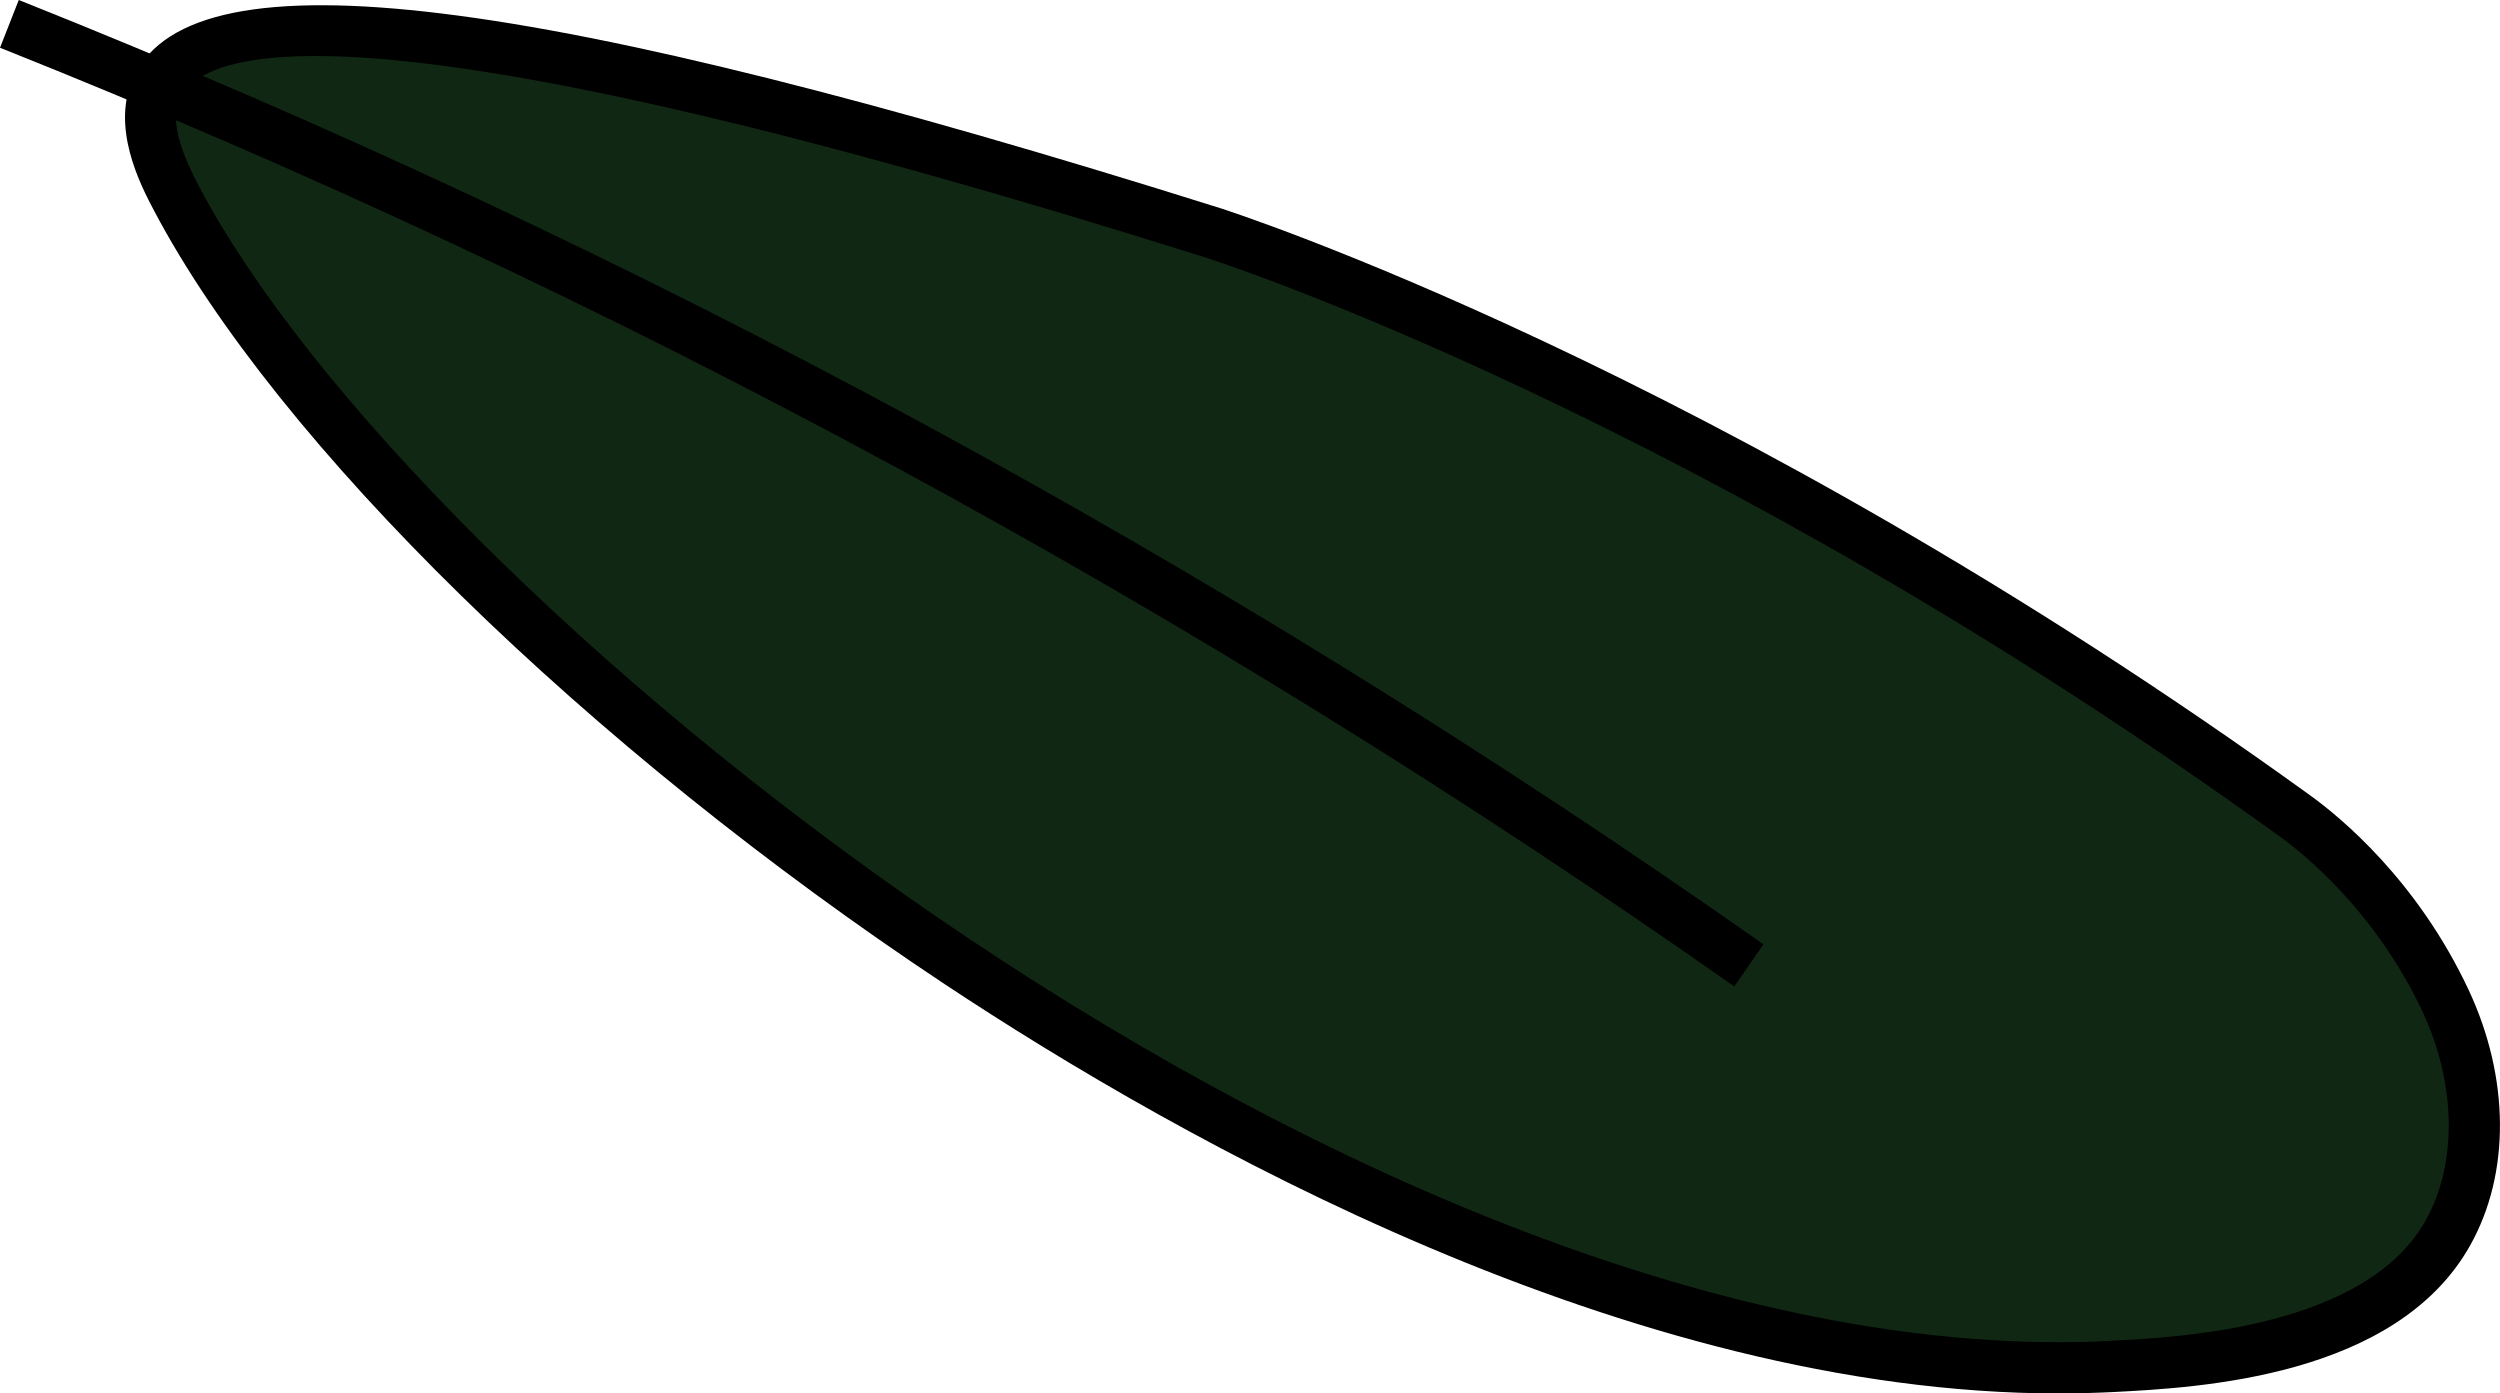<?xml version="1.0" encoding="UTF-8"?> <svg xmlns="http://www.w3.org/2000/svg" width="61" height="34" viewBox="0 0 61 34" fill="none"><g clip-path="url(#clip0_340_8842)"><path d="M3.836 2.118C5.786 -1.81 24.017 3.928 29.591 5.682C29.591 5.682 41.476 9.422 56.011 19.924C56.846 20.526 58.546 22.016 59.673 24.433C60.5 26.2 60.682 28.373 59.733 30.077C58.151 32.92 53.735 33.236 51.526 33.347C33.795 34.252 10.029 15.698 4.311 4.846C3.921 4.103 3.404 2.997 3.84 2.118H3.836Z" fill="#102813"></path><path d="M50.237 34C39.734 34 28.794 27.818 23.071 24.027C14.335 18.238 6.756 10.822 3.759 5.14C3.433 4.521 2.67 3.074 3.28 1.836C4.794 -1.213 12.962 -0.209 29.777 5.08C29.9 5.119 41.925 8.974 56.375 19.412C57.121 19.95 58.99 21.495 60.237 24.159C61.237 26.302 61.254 28.625 60.279 30.375C58.478 33.611 53.633 33.859 51.564 33.966C51.123 33.987 50.682 34 50.237 34ZM4.395 2.395C4.107 2.98 4.493 3.855 4.857 4.551C10.101 14.498 32.524 32.749 50.229 32.749C50.657 32.749 51.081 32.74 51.501 32.715C53.205 32.63 57.732 32.395 59.194 29.765C59.961 28.386 59.931 26.443 59.113 24.693C57.961 22.225 56.172 20.804 55.65 20.428C41.374 10.118 29.523 6.314 29.404 6.28C9.134 -0.103 5.035 1.106 4.395 2.395Z" fill="black"></path><path d="M42.316 24.07C29.158 14.818 14.92 7.113 0 1.165L0.458 0C15.467 5.981 29.79 13.734 43.028 23.041L42.316 24.07Z" fill="black"></path></g><defs><clipPath id="clip0_340_8842"><rect width="61" height="34" fill="white"></rect></clipPath></defs></svg> 